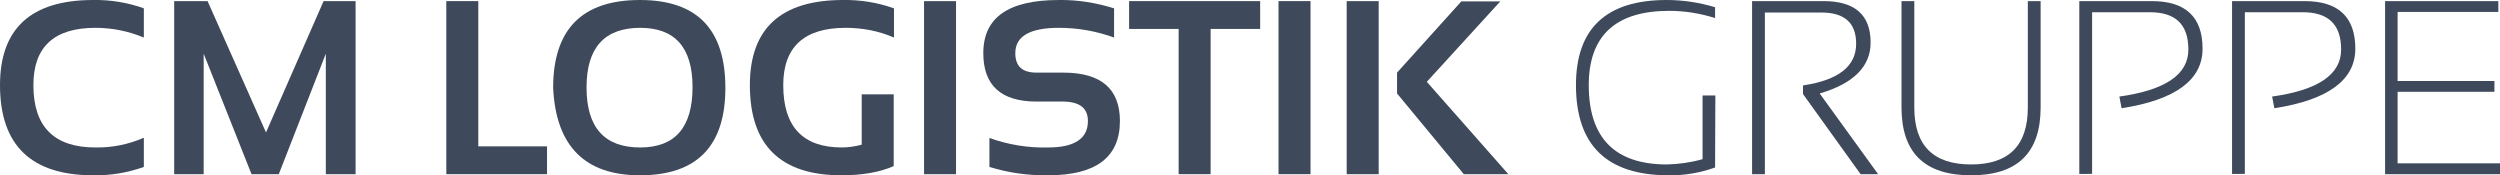 <?xml version="1.0" encoding="utf-8"?>
<!-- Generator: Adobe Illustrator 23.0.1, SVG Export Plug-In . SVG Version: 6.00 Build 0)  -->
<svg version="1.1" id="Ebene_1" xmlns="http://www.w3.org/2000/svg" xmlns:xlink="http://www.w3.org/1999/xlink" x="0px" y="0px"
	 viewBox="0 0 898.5 63" style="enable-background:new 0 0 898.5 63;" xml:space="preserve">
<style type="text/css">
	.st0{fill:#3E4A5B;}
</style>
<title>cml-logo</title>
<path class="st0" d="M51.7,60c-5.9,2.1-12,3.1-18.2,3C11.2,63,0,52.2,0,30.6C0,10.2,11.2,0,33.5,0c6.2-0.1,12.4,0.9,18.2,3v10.5
	c-5.5-2.3-11.4-3.5-17.4-3.5C19.4,10,12,16.9,12,30.6C12,45.5,19.4,53,34.3,53c6,0.1,11.9-1.1,17.4-3.5L51.7,60z"/>
<path class="st0" d="M62.6,62.6V0.4h12l21,47.2l20.7-47.2h11.5v62.2h-10.7V19.3l-16.9,43.3h-9.8L73.2,19.3v43.3H62.6z"/>
<path class="st0" d="M171.9,0.4v52.2h24.7v10h-36.2V0.4H171.9z"/>
<path class="st0" d="M198.8,31.6c0-21.1,10.4-31.6,31.2-31.6c20.5,0,30.7,10.5,30.7,31.6c0,20.9-10.2,31.4-30.7,31.4
	C210.2,63,199.8,52.5,198.8,31.6z M230.1,53c12.5,0,18.8-7.2,18.8-21.7c0-14.2-6.3-21.3-18.8-21.3c-12.8,0-19.3,7.1-19.3,21.4
	C210.8,45.8,217.2,53,230.1,53z"/>
<path class="st0" d="M321.2,59.7c-5,2.2-11.3,3.3-18.8,3.3c-21.9,0-32.9-10.8-32.9-32.4C269.5,10.2,280.7,0,303,0
	c6.2-0.1,12.4,0.9,18.3,3v10.5c-5.5-2.4-11.4-3.5-17.4-3.5c-14.9,0-22.4,6.9-22.4,20.6c0,14.9,7,22.4,21.1,22.4c2.4,0,4.8-0.4,7.1-1
	V33.9h11.5V59.7z"/>
<path class="st0" d="M343.6,0.4v62.2h-11.5V0.4H343.6z"/>
<path class="st0" d="M355.6,60V49.6c6.8,2.4,13.9,3.6,21.1,3.4c9.5,0,14.3-3.2,14.3-9.5c0-4.6-2.9-6.9-8.8-7h-9.7
	c-12.7,0-19.1-5.8-19.1-17.4c0-12.8,9-19.1,27.2-19.1c6.7-0.1,13.4,1,19.8,3v10.5c-6.3-2.3-13-3.5-19.8-3.5c-10.4,0-15.7,3-15.7,9.1
	c0,4.7,2.5,7,7.6,7h9.7c13.5,0,20.3,5.8,20.3,17.4c0,13-8.6,19.5-25.8,19.5C369.5,63.1,362.4,62.1,355.6,60z"/>
<path class="st0" d="M452.9,0.4v10h-17.8v52.2h-11.5V10.4h-17.8v-10H452.9z"/>
<path class="st0" d="M471,0.4v62.2h-11.5V0.4H471z"/>
<path class="st0" d="M495.5,0.4v62.2H484V0.4H495.5z M539.3,0.4l-26.5,29l29.3,33.2h-16l-24-29v-7.5l23.1-25.6H539.3z"/>
<path class="st0" d="M616.4,60.2c-5.3,1.9-11,2.9-16.7,2.8c-22.2,0-33.3-10.8-33.3-32.4C566.4,10.2,577.3,0,599,0
	c5.9,0,11.8,0.9,17.4,2.6v3.9c-5.3-1.7-10.9-2.6-16.5-2.6c-19.2,0-28.9,8.9-28.9,26.7c0,19,9.4,28.5,28.1,28.5
	c4.3-0.1,8.6-0.7,12.8-1.9V34.3h4.6L616.4,60.2z"/>
<path class="st0" d="M629.7,62.6V0.4h25.7c11.3,0,16.9,5,16.9,14.9c0,8.6-6.1,14.7-18.3,18.3l21,29h-6.3L648,33.8v-3.1
	c12.8-1.9,19.1-6.9,19.1-15c0-7.5-4.2-11.2-12.5-11.2h-20.3v58.1H629.7z"/>
<path class="st0" d="M683.4,38.6V0.4h4.6v38.2c0,13.7,6.8,20.5,20.4,20.5c13.6,0,20.4-6.8,20.4-20.5V0.4h4.6v38.2
	c0,16.3-8.3,24.4-25,24.4C691.7,63,683.4,54.9,683.4,38.6z"/>
<path class="st0" d="M747.3,62.6V0.4h26.1c12.1,0,18.2,5.7,18.2,17.1c0,11.2-9.7,18.4-29.1,21.4l-0.8-4.2
	c16.5-2.3,24.8-7.9,24.8-16.9s-4.6-13.4-13.8-13.4h-20.8v58.1H747.3z"/>
<path class="st0" d="M802.2,62.6V0.4h26.1c12.1,0,18.2,5.7,18.2,17.1c0,11.2-9.7,18.4-29.1,21.4l-0.8-4.2
	c16.5-2.3,24.8-7.9,24.8-16.9s-4.6-13.4-13.8-13.4h-20.8v58.1H802.2z"/>
<path class="st0" d="M897.9,0.4v3.9h-36.2v24.8h34.8V33h-34.8v25.7h36.9v3.9h-41.4V0.4H897.9z"/>
</svg>
